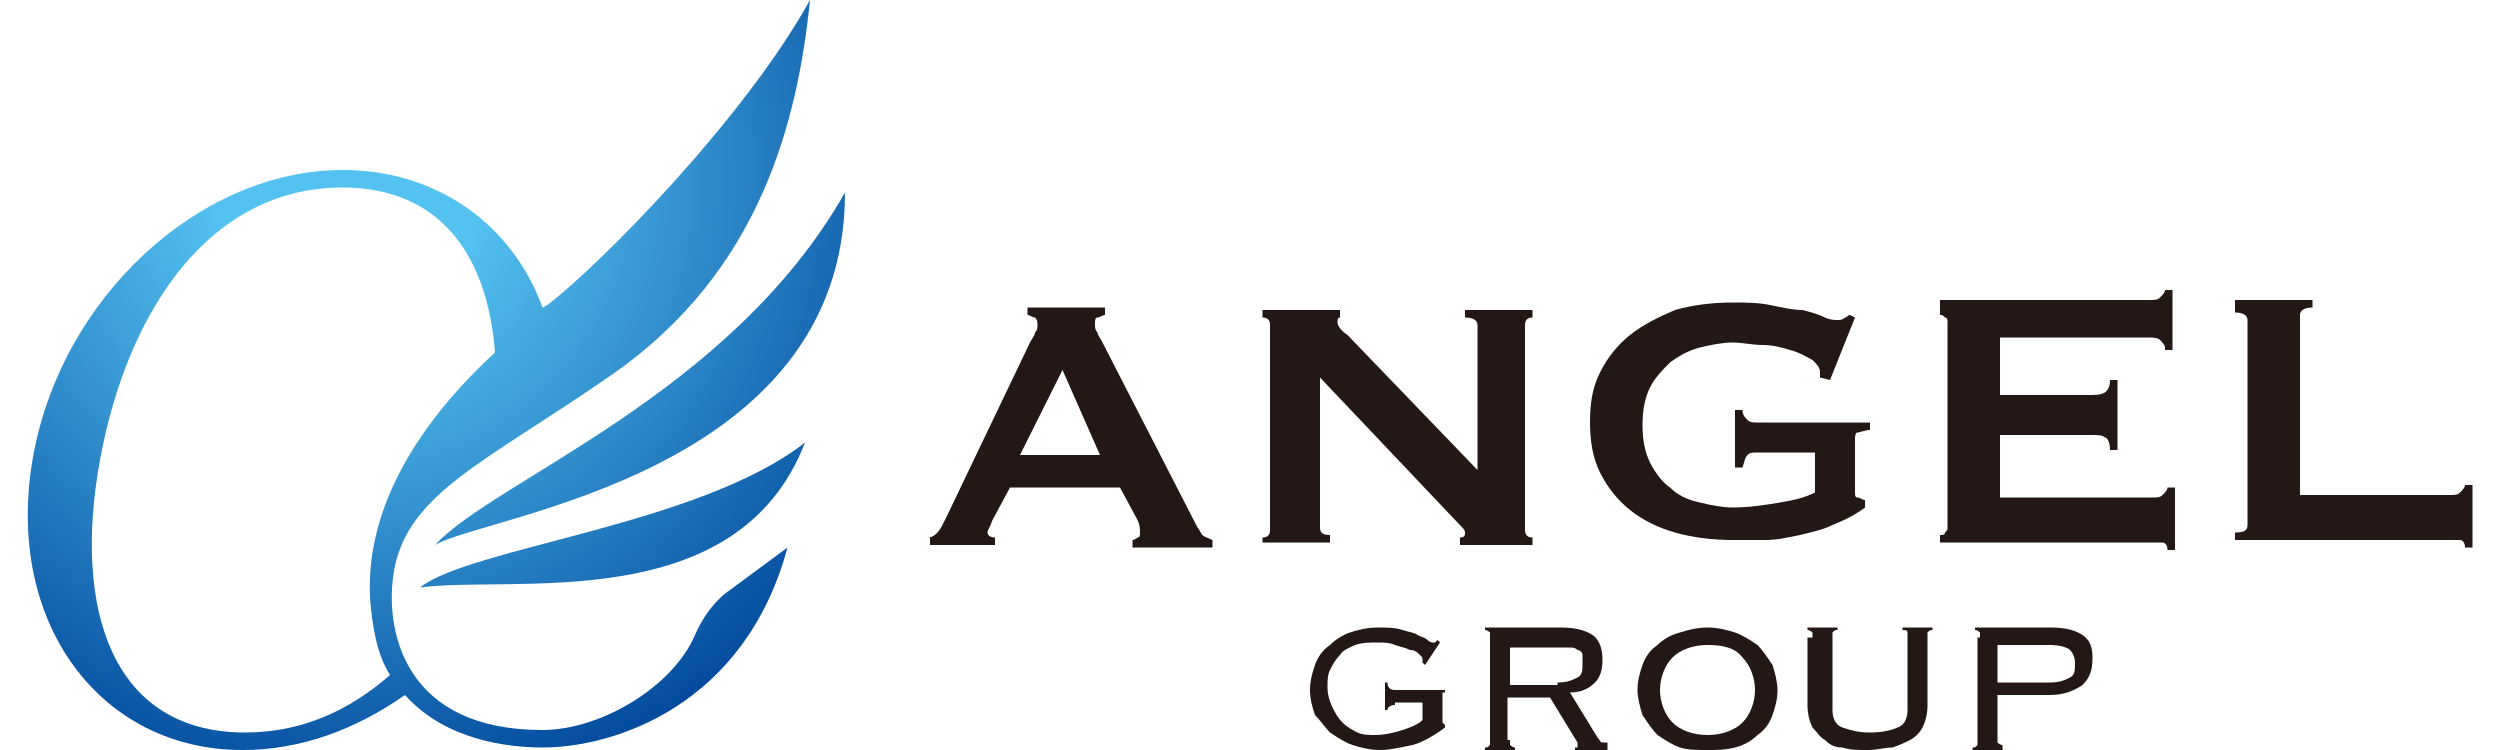<?xml version="1.0" encoding="utf-8"?>
<!-- Generator: Adobe Illustrator 26.0.3, SVG Export Plug-In . SVG Version: 6.00 Build 0)  -->
<svg version="1.1" id="レイヤー_1" xmlns="http://www.w3.org/2000/svg" xmlns:xlink="http://www.w3.org/1999/xlink" x="0px"
	 y="0px" viewBox="0 0 100 30" style="enable-background:new 0 0 100 30;" xml:space="preserve">
<style type="text/css">
	.st0{fill:url(#SVGID_1_);}
	.st1{fill:url(#SVGID_00000047055669706032560010000006553141395009711293_);}
	.st2{fill:url(#SVGID_00000090972784567928009840000001425933852232253861_);}
	.st3{fill:#231815;}
</style>
<g>
	<g>
		<g>
			<radialGradient id="SVGID_1_" cx="13.922" cy="7.356" r="25.342" gradientUnits="userSpaceOnUse">
				<stop  offset="0.2" style="stop-color:#54C2F0"/>
				<stop  offset="0.52" style="stop-color:#3493D0"/>
				<stop  offset="1" style="stop-color:#00469B"/>
			</radialGradient>
			<path class="st0" d="M27.8,25.4c-0.9,2.1-3.8,3.8-6.1,3.8c-5.5,0-6.2-3.9-6-5.9c0.3-3.5,3.6-4.7,8.9-8.4c5.8-4.1,7.3-10,7.8-14.9
				c-2.6,4.7-8.3,10.5-10.5,12.2c-0.1,0-0.1,0.1-0.2,0.1c-1.2-3.3-4.2-5.5-8-5.5C8,6.8,2.4,11.9,1.3,18.4
				c-1.1,6.5,2.7,11.6,8.4,11.6c2.3,0,4.5-0.8,6.5-2.2c1.6,1.8,4.1,2.1,5.5,2.1c2.9,0,8.1-1.7,9.8-8l-2.3,1.7
				C28.6,24,28.1,24.7,27.8,25.4z M9.8,29.3c-5.3,0-6.9-4.9-5.8-10.9c1.1-6,4.4-10.9,9.7-10.9c3.9,0,5.8,2.7,6.1,6.6
				c-2.4,2.2-5.2,5.7-5,9.8c0.1,1.3,0.3,2.3,0.8,3.1C14,28.4,12.1,29.3,9.8,29.3z"/>
			
				<radialGradient id="SVGID_00000125589475670428601030000005532575646899822780_" cx="13.922" cy="7.356" r="25.342" gradientUnits="userSpaceOnUse">
				<stop  offset="0.2" style="stop-color:#54C2F0"/>
				<stop  offset="0.52" style="stop-color:#3493D0"/>
				<stop  offset="1" style="stop-color:#00469B"/>
			</radialGradient>
			<path style="fill:url(#SVGID_00000125589475670428601030000005532575646899822780_);" d="M17.4,21.8c2-1.2,16.4-2.8,16.4-14.1
				C29.2,15.8,19.8,19.2,17.4,21.8z"/>
			
				<radialGradient id="SVGID_00000067945425262065003870000001976762584774732453_" cx="13.922" cy="7.356" r="25.342" gradientUnits="userSpaceOnUse">
				<stop  offset="0.2" style="stop-color:#54C2F0"/>
				<stop  offset="0.52" style="stop-color:#3493D0"/>
				<stop  offset="1" style="stop-color:#00469B"/>
			</radialGradient>
			<path style="fill:url(#SVGID_00000067945425262065003870000001976762584774732453_);" d="M32.2,17.7C28,21,18.8,21.9,16.8,23.5
				C20.5,23,29.5,24.7,32.2,17.7z"/>
		</g>
		<g>
			<g>
				<g>
					<path class="st3" d="M37.1,21.5c0.2,0,0.3-0.1,0.4-0.2c0.1-0.1,0.2-0.3,0.3-0.5l3.4-7.1c0.1-0.2,0.2-0.3,0.2-0.4
						c0.1-0.1,0.1-0.2,0.1-0.3c0-0.1,0-0.2-0.1-0.3c-0.1,0-0.2-0.1-0.3-0.1v-0.3h3.1v0.3c-0.1,0-0.2,0.1-0.3,0.1
						c-0.1,0-0.1,0.1-0.1,0.3c0,0.1,0,0.2,0.1,0.3c0,0.1,0.1,0.2,0.2,0.4l3.8,7.4c0.1,0.1,0.1,0.2,0.2,0.3c0.1,0.1,0.2,0.1,0.4,0.2
						v0.3h-3.2v-0.3c0,0,0.1,0,0.2-0.1c0.1,0,0.1-0.1,0.1-0.2c0-0.1,0-0.3-0.1-0.5l-0.7-1.3h-4.4l-0.7,1.3c-0.1,0.3-0.2,0.4-0.2,0.5
						c0,0.1,0.1,0.2,0.3,0.2v0.3h-2.6V21.5z M44,18.2l-1.5-3.4l-1.7,3.4H44z"/>
					<path class="st3" d="M50.5,21.5c0.2,0,0.3-0.1,0.3-0.3V13c0-0.2-0.1-0.3-0.3-0.3v-0.3h3.1v0.3c-0.1,0-0.1,0.1-0.1,0.2
						c0,0.1,0.1,0.3,0.4,0.5l5.2,5.4V13c0-0.2-0.2-0.3-0.5-0.3v-0.3h2.7v0.3c-0.2,0-0.3,0.1-0.3,0.3v8.2c0,0.2,0.1,0.3,0.3,0.3v0.3
						h-2.9v-0.3c0.2,0,0.2-0.1,0.2-0.2c0-0.1-0.1-0.2-0.3-0.4l-5.5-5.8v6c0,0.2,0.1,0.3,0.4,0.3v0.3h-2.7V21.5z"/>
					<path class="st3" d="M73.2,15.2l-0.4-0.1c0-0.1,0-0.1,0-0.2c0-0.2-0.1-0.3-0.3-0.5c-0.2-0.1-0.5-0.3-0.9-0.4
						c-0.3-0.1-0.7-0.2-1.1-0.2c-0.4,0-0.8-0.1-1.2-0.1c-0.4,0-0.9,0.1-1.3,0.2c-0.4,0.1-0.8,0.3-1.2,0.6c-0.3,0.3-0.6,0.6-0.8,1
						c-0.2,0.4-0.3,0.9-0.3,1.5c0,0.6,0.1,1.1,0.3,1.5c0.2,0.4,0.5,0.8,0.8,1c0.3,0.3,0.7,0.5,1.2,0.6c0.4,0.1,0.9,0.2,1.3,0.2
						c0.7,0,1.3-0.1,1.9-0.2c0.6-0.1,1-0.2,1.4-0.4v-1.6h-2.3c-0.2,0-0.3,0-0.4,0.1c-0.1,0.1-0.1,0.2-0.2,0.5h-0.3v-2.3h0.3
						c0,0.2,0.1,0.3,0.2,0.4c0.1,0.1,0.2,0.1,0.4,0.1h4.5v0.3c-0.2,0-0.4,0.1-0.5,0.1c-0.1,0-0.1,0.2-0.1,0.3v2.1
						c0,0.1,0,0.2,0.1,0.2c0.1,0,0.2,0.1,0.3,0.1v0.3c-0.4,0.3-0.8,0.5-1.3,0.7c-0.4,0.2-0.9,0.3-1.3,0.4c-0.5,0.1-0.9,0.2-1.4,0.2
						c-0.5,0-0.9,0-1.3,0c-0.8,0-1.6-0.1-2.3-0.3c-0.7-0.2-1.3-0.5-1.8-0.9c-0.5-0.4-0.9-0.9-1.2-1.5c-0.3-0.6-0.4-1.3-0.4-2
						c0-0.8,0.1-1.4,0.4-2c0.3-0.6,0.7-1.1,1.2-1.5c0.5-0.4,1.1-0.7,1.8-1c0.7-0.2,1.5-0.3,2.3-0.3c0.5,0,1,0,1.5,0.1
						c0.5,0.1,0.9,0.2,1.3,0.2c0.4,0.1,0.7,0.2,0.9,0.3c0.2,0.1,0.4,0.1,0.5,0.1c0.1,0,0.2,0,0.3-0.1c0.1,0,0.1-0.1,0.2-0.1l0.2,0.1
						L73.2,15.2z"/>
					<path class="st3" d="M86.6,13.9c0-0.1-0.1-0.2-0.2-0.3c-0.1-0.1-0.3-0.1-0.5-0.1H80v2.3h3.6c0.2,0,0.4,0,0.6-0.1
						c0.1-0.1,0.2-0.2,0.2-0.5h0.3V18h-0.3c0-0.3-0.1-0.5-0.2-0.5c-0.1-0.1-0.3-0.1-0.6-0.1H80v2.5h6.1c0.2,0,0.3,0,0.4-0.1
						c0.1-0.1,0.2-0.2,0.2-0.3H87v2.5h-0.3c0-0.2-0.1-0.3-0.2-0.3c-0.1,0-0.3,0-0.4,0h-8.5v-0.3c0.1,0,0.2,0,0.2-0.1
						c0.1-0.1,0.1-0.1,0.1-0.2v-8.2c0-0.1,0-0.2-0.1-0.2c-0.1-0.1-0.1-0.1-0.2-0.1V12h8.3c0.3,0,0.4,0,0.5-0.1
						c0.1-0.1,0.2-0.2,0.2-0.3h0.3v2.4H86.6z"/>
					<path class="st3" d="M98.6,21.9c0-0.2-0.1-0.3-0.2-0.3c-0.1,0-0.3,0-0.4,0h-8.6v-0.3c0.4,0,0.5-0.1,0.5-0.3v-8.2
						c0-0.2-0.2-0.3-0.5-0.3V12h3.1v0.3c-0.3,0-0.5,0.1-0.5,0.3v7.2h6c0.2,0,0.3,0,0.4-0.1c0.1-0.1,0.2-0.2,0.2-0.3h0.3v2.5H98.6z"
						/>
				</g>
				<g>
					<g>
						<path class="st3" d="M55.8,28.2c-0.2,0-0.3,0.1-0.3,0.2h-0.1v-1.1h0.1c0,0.2,0.1,0.3,0.3,0.3h2v0.1c-0.1,0-0.1,0-0.1,0
							c0,0,0,0.1,0,0.2v0.8c0,0.1,0,0.2,0,0.2c0,0,0.1,0.1,0.1,0.1v0.1c-0.4,0.3-0.9,0.6-1.3,0.7c-0.5,0.1-0.9,0.2-1.3,0.2
							c-0.4,0-0.8-0.1-1.1-0.2c-0.3-0.1-0.6-0.3-0.9-0.5c-0.2-0.2-0.4-0.5-0.6-0.7c-0.1-0.3-0.2-0.6-0.2-1c0-0.4,0.1-0.7,0.2-1
							c0.1-0.3,0.3-0.6,0.6-0.8c0.2-0.2,0.5-0.4,0.8-0.5c0.3-0.1,0.7-0.2,1.1-0.2c0.4,0,0.7,0,1,0.1c0.3,0.1,0.5,0.1,0.6,0.2
							c0.2,0.1,0.3,0.1,0.4,0.2c0.1,0.1,0.2,0.1,0.2,0.1c0,0,0.1,0,0.1,0c0,0,0,0,0.1-0.1l0.1,0.1l-0.6,0.9l-0.1-0.1
							c0,0,0-0.1,0-0.1c0-0.1,0-0.1-0.1-0.2c-0.1-0.1-0.2-0.2-0.4-0.2c-0.2-0.1-0.3-0.1-0.6-0.2c-0.2-0.1-0.5-0.1-0.7-0.1
							c-0.3,0-0.6,0-0.9,0.1c-0.2,0.1-0.5,0.2-0.6,0.4c-0.2,0.2-0.3,0.4-0.4,0.6c-0.1,0.2-0.1,0.4-0.1,0.7c0,0.3,0.1,0.6,0.2,0.8
							c0.1,0.2,0.2,0.4,0.4,0.6c0.2,0.2,0.4,0.3,0.6,0.4c0.2,0.1,0.5,0.1,0.7,0.1c0.4,0,0.8-0.1,1.1-0.2c0.3-0.1,0.6-0.2,0.8-0.4
							v-0.7H55.8z"/>
						<path class="st3" d="M60.4,29.6c0,0.1,0,0.1,0,0.2c0,0,0.1,0.1,0.2,0.1V30h-1.2v-0.1c0.1,0,0.1,0,0.2-0.1c0,0,0-0.1,0-0.2
							v-4.1c0-0.1,0-0.1,0-0.2c0,0-0.1-0.1-0.2-0.1v-0.1h3c0.6,0,1,0.1,1.3,0.3c0.3,0.2,0.4,0.6,0.4,1c0,0.4-0.1,0.7-0.3,0.9
							c-0.2,0.2-0.5,0.4-1,0.4l1.1,1.8c0.1,0.1,0.1,0.2,0.2,0.2c0,0,0.1,0,0.2,0V30H63v-0.1c0.1,0,0.1,0,0.1,0c0,0,0,0,0-0.1
							c0,0,0-0.1,0-0.1L62,27.9h-1.7V29.6z M62.3,27.3c0.4,0,0.6-0.1,0.8-0.2c0.2-0.1,0.2-0.3,0.2-0.6c0-0.1,0-0.2,0-0.3
							c0-0.1-0.1-0.2-0.2-0.2c-0.1-0.1-0.2-0.1-0.3-0.1c-0.1,0-0.3,0-0.5,0h-1.9v1.5H62.3z"/>
						<path class="st3" d="M68.3,25.1c0.4,0,0.8,0.1,1.1,0.2s0.6,0.3,0.9,0.5c0.2,0.2,0.4,0.5,0.6,0.8c0.1,0.3,0.2,0.7,0.2,1
							c0,0.4-0.1,0.7-0.2,1c-0.1,0.3-0.3,0.6-0.6,0.8c-0.2,0.2-0.5,0.4-0.9,0.5C69,30,68.7,30,68.3,30s-0.8,0-1.1-0.1
							c-0.3-0.1-0.6-0.3-0.9-0.5c-0.2-0.2-0.4-0.5-0.6-0.8c-0.1-0.3-0.2-0.7-0.2-1c0-0.4,0.1-0.7,0.2-1c0.1-0.3,0.3-0.6,0.6-0.8
							c0.2-0.2,0.5-0.4,0.9-0.5C67.5,25.2,67.9,25.1,68.3,25.1z M68.3,25.8c-0.6,0-1.1,0.2-1.4,0.5c-0.3,0.3-0.5,0.8-0.5,1.3
							s0.2,1,0.5,1.3c0.3,0.3,0.8,0.5,1.4,0.5c0.6,0,1.1-0.2,1.4-0.5s0.5-0.8,0.5-1.3s-0.2-1-0.5-1.3C69.4,25.9,68.9,25.8,68.3,25.8
							z"/>
						<path class="st3" d="M72.5,25.5c0-0.1,0-0.1,0-0.2c0,0-0.1-0.1-0.2-0.1v-0.1h1.2v0.1c-0.1,0-0.1,0-0.2,0.1c0,0,0,0.1,0,0.2
							v2.9c0,0.3,0.1,0.6,0.4,0.7c0.3,0.1,0.6,0.2,1.1,0.2c0.5,0,0.9-0.1,1.1-0.2c0.3-0.1,0.4-0.4,0.4-0.7v-2.9c0-0.1,0-0.1,0-0.2
							s-0.1-0.1-0.2-0.1v-0.1h1.2v0.1c-0.1,0-0.1,0-0.2,0.1c0,0,0,0.1,0,0.2v2.7c0,0.4-0.1,0.7-0.2,0.9c-0.1,0.2-0.3,0.4-0.5,0.5
							c-0.2,0.1-0.4,0.2-0.7,0.3c-0.3,0-0.6,0.1-1,0.1c-0.4,0-0.7,0-1-0.1c-0.3,0-0.5-0.1-0.7-0.3c-0.2-0.1-0.3-0.3-0.5-0.5
							c-0.1-0.2-0.2-0.5-0.2-0.9V25.5z"/>
						<path class="st3" d="M79.2,25.5c0-0.1,0-0.1,0-0.2c0,0-0.1-0.1-0.2-0.1v-0.1H82c0.6,0,1,0.1,1.3,0.3c0.3,0.2,0.4,0.5,0.4,0.9
							c0,0.5-0.1,0.8-0.4,1.1c-0.3,0.2-0.7,0.4-1.3,0.4h-2.1v1.7c0,0.1,0,0.1,0,0.2c0,0,0.1,0.1,0.2,0.1V30h-1.2v-0.1
							c0.1,0,0.1,0,0.2-0.1c0,0,0-0.1,0-0.2V25.5z M82,27.3c0.4,0,0.6-0.1,0.8-0.2c0.2-0.1,0.2-0.3,0.2-0.6c0-0.2-0.1-0.4-0.2-0.5
							c-0.1-0.1-0.4-0.2-0.8-0.2h-2.1v1.5H82z"/>
					</g>
				</g>
			</g>
		</g>
	</g>
</g>
</svg>
